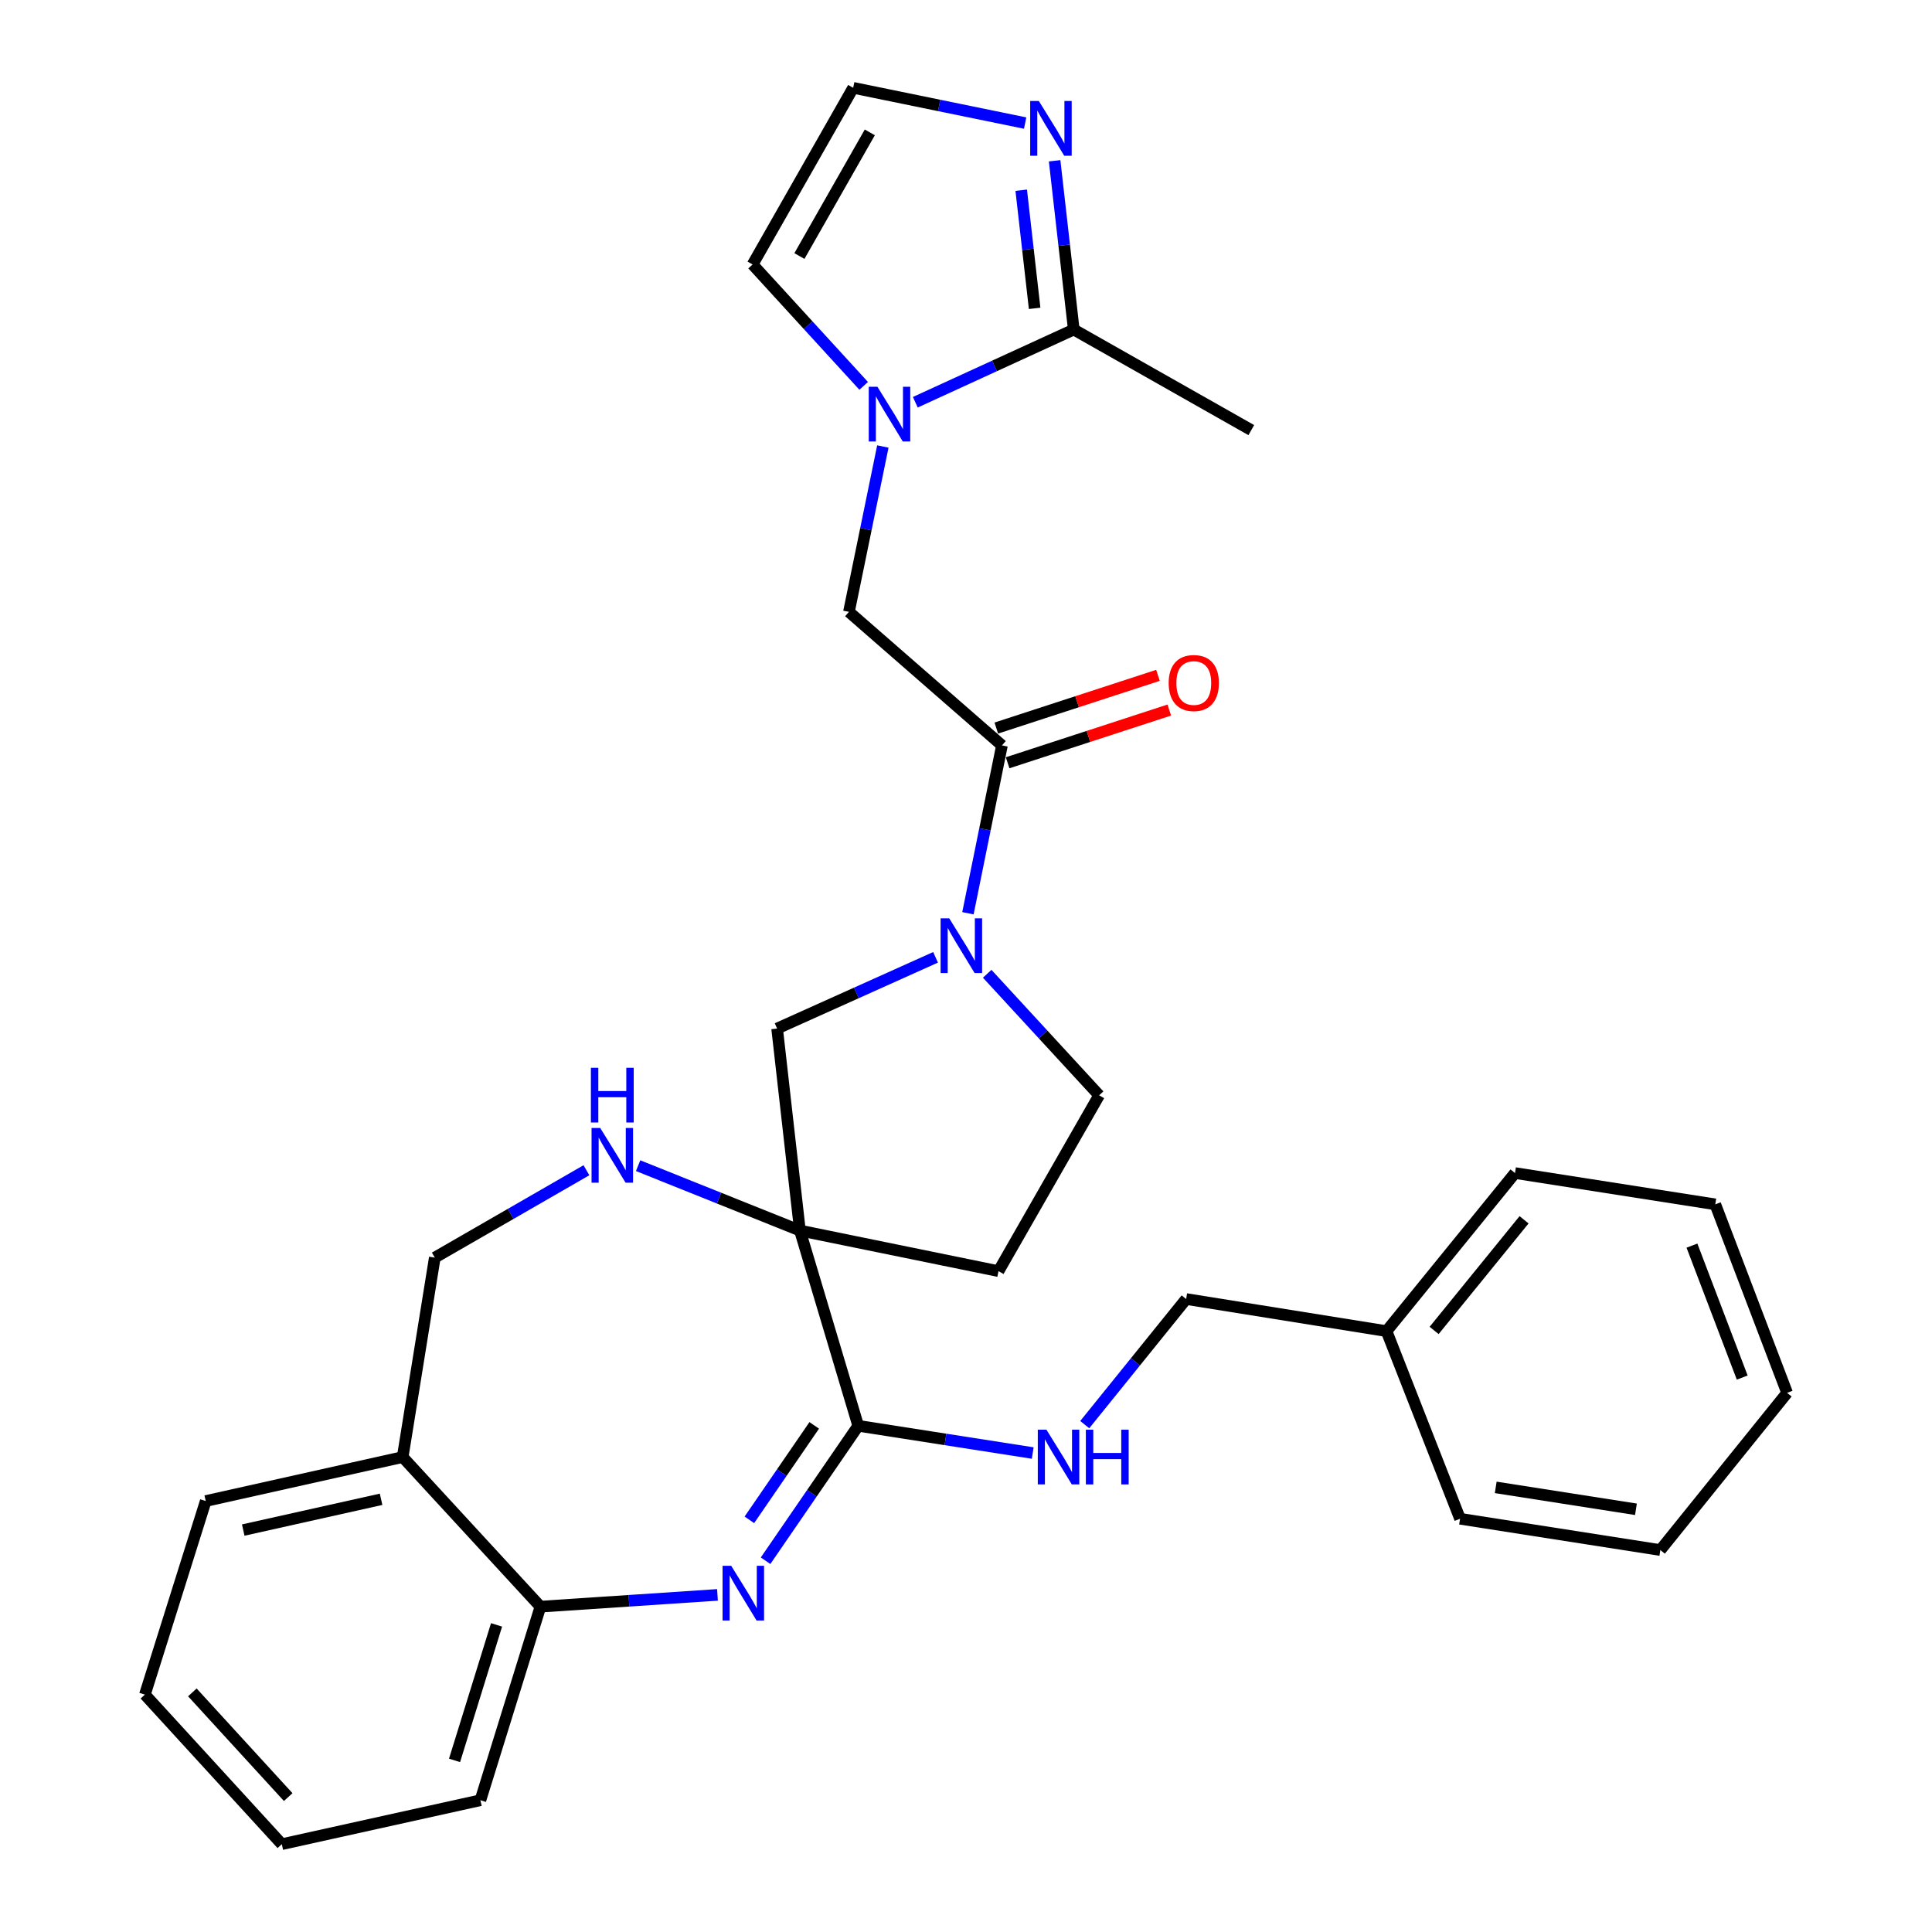 <?xml version='1.0' encoding='iso-8859-1'?>
<svg version='1.1' baseProfile='full'
              xmlns='http://www.w3.org/2000/svg'
                      xmlns:rdkit='http://www.rdkit.org/xml'
                      xmlns:xlink='http://www.w3.org/1999/xlink'
                  xml:space='preserve'
width='1000px' height='1000px' viewBox='0 0 1000 1000'>
<!-- END OF HEADER -->
<rect style='opacity:1.0;fill:#FFFFFF;stroke:none' width='1000' height='1000' x='0' y='0'> </rect>
<path class='bond-1' d='M 414.044,636.934 L 444.215,737.996' style='fill:none;fill-rule:evenodd;stroke:#000000;stroke-width:6px;stroke-linecap:butt;stroke-linejoin:miter;stroke-opacity:1' />
<path class='bond-5' d='M 414.044,636.934 L 372.164,620.143' style='fill:none;fill-rule:evenodd;stroke:#000000;stroke-width:6px;stroke-linecap:butt;stroke-linejoin:miter;stroke-opacity:1' />
<path class='bond-5' d='M 372.164,620.143 L 330.284,603.352' style='fill:none;fill-rule:evenodd;stroke:#0000FF;stroke-width:6px;stroke-linecap:butt;stroke-linejoin:miter;stroke-opacity:1' />
<path class='bond-7' d='M 414.044,636.934 L 402.234,532.375' style='fill:none;fill-rule:evenodd;stroke:#000000;stroke-width:6px;stroke-linecap:butt;stroke-linejoin:miter;stroke-opacity:1' />
<path class='bond-11' d='M 414.044,636.934 L 516.828,657.94' style='fill:none;fill-rule:evenodd;stroke:#000000;stroke-width:6px;stroke-linecap:butt;stroke-linejoin:miter;stroke-opacity:1' />
<path class='bond-0' d='M 396.26,807.837 L 420.237,772.917' style='fill:none;fill-rule:evenodd;stroke:#0000FF;stroke-width:6px;stroke-linecap:butt;stroke-linejoin:miter;stroke-opacity:1' />
<path class='bond-0' d='M 420.237,772.917 L 444.215,737.996' style='fill:none;fill-rule:evenodd;stroke:#000000;stroke-width:6px;stroke-linecap:butt;stroke-linejoin:miter;stroke-opacity:1' />
<path class='bond-0' d='M 387.876,786.665 L 404.66,762.221' style='fill:none;fill-rule:evenodd;stroke:#0000FF;stroke-width:6px;stroke-linecap:butt;stroke-linejoin:miter;stroke-opacity:1' />
<path class='bond-0' d='M 404.66,762.221 L 421.444,737.777' style='fill:none;fill-rule:evenodd;stroke:#000000;stroke-width:6px;stroke-linecap:butt;stroke-linejoin:miter;stroke-opacity:1' />
<path class='bond-10' d='M 371.363,825.513 L 325.543,828.559' style='fill:none;fill-rule:evenodd;stroke:#0000FF;stroke-width:6px;stroke-linecap:butt;stroke-linejoin:miter;stroke-opacity:1' />
<path class='bond-10' d='M 325.543,828.559 L 279.724,831.605' style='fill:none;fill-rule:evenodd;stroke:#000000;stroke-width:6px;stroke-linecap:butt;stroke-linejoin:miter;stroke-opacity:1' />
<path class='bond-12' d='M 444.215,737.996 L 489.376,745.042' style='fill:none;fill-rule:evenodd;stroke:#000000;stroke-width:6px;stroke-linecap:butt;stroke-linejoin:miter;stroke-opacity:1' />
<path class='bond-12' d='M 489.376,745.042 L 534.538,752.088' style='fill:none;fill-rule:evenodd;stroke:#0000FF;stroke-width:6px;stroke-linecap:butt;stroke-linejoin:miter;stroke-opacity:1' />
<path class='bond-2' d='M 484.242,495.506 L 443.238,513.941' style='fill:none;fill-rule:evenodd;stroke:#0000FF;stroke-width:6px;stroke-linecap:butt;stroke-linejoin:miter;stroke-opacity:1' />
<path class='bond-2' d='M 443.238,513.941 L 402.234,532.375' style='fill:none;fill-rule:evenodd;stroke:#000000;stroke-width:6px;stroke-linecap:butt;stroke-linejoin:miter;stroke-opacity:1' />
<path class='bond-4' d='M 501.003,472.698 L 509.808,429.262' style='fill:none;fill-rule:evenodd;stroke:#0000FF;stroke-width:6px;stroke-linecap:butt;stroke-linejoin:miter;stroke-opacity:1' />
<path class='bond-4' d='M 509.808,429.262 L 518.613,385.826' style='fill:none;fill-rule:evenodd;stroke:#000000;stroke-width:6px;stroke-linecap:butt;stroke-linejoin:miter;stroke-opacity:1' />
<path class='bond-31' d='M 510.968,504.021 L 539.938,535.478' style='fill:none;fill-rule:evenodd;stroke:#0000FF;stroke-width:6px;stroke-linecap:butt;stroke-linejoin:miter;stroke-opacity:1' />
<path class='bond-31' d='M 539.938,535.478 L 568.908,566.934' style='fill:none;fill-rule:evenodd;stroke:#000000;stroke-width:6px;stroke-linecap:butt;stroke-linejoin:miter;stroke-opacity:1' />
<path class='bond-3' d='M 456.962,231.106 L 448.184,273.907' style='fill:none;fill-rule:evenodd;stroke:#0000FF;stroke-width:6px;stroke-linecap:butt;stroke-linejoin:miter;stroke-opacity:1' />
<path class='bond-3' d='M 448.184,273.907 L 439.407,316.708' style='fill:none;fill-rule:evenodd;stroke:#000000;stroke-width:6px;stroke-linecap:butt;stroke-linejoin:miter;stroke-opacity:1' />
<path class='bond-6' d='M 473.766,208.203 L 514.776,189.391' style='fill:none;fill-rule:evenodd;stroke:#0000FF;stroke-width:6px;stroke-linecap:butt;stroke-linejoin:miter;stroke-opacity:1' />
<path class='bond-6' d='M 514.776,189.391 L 555.785,170.578' style='fill:none;fill-rule:evenodd;stroke:#000000;stroke-width:6px;stroke-linecap:butt;stroke-linejoin:miter;stroke-opacity:1' />
<path class='bond-15' d='M 447.038,199.727 L 418.29,168.309' style='fill:none;fill-rule:evenodd;stroke:#0000FF;stroke-width:6px;stroke-linecap:butt;stroke-linejoin:miter;stroke-opacity:1' />
<path class='bond-15' d='M 418.29,168.309 L 389.542,136.891' style='fill:none;fill-rule:evenodd;stroke:#000000;stroke-width:6px;stroke-linecap:butt;stroke-linejoin:miter;stroke-opacity:1' />
<path class='bond-9' d='M 518.613,385.826 L 439.407,316.708' style='fill:none;fill-rule:evenodd;stroke:#000000;stroke-width:6px;stroke-linecap:butt;stroke-linejoin:miter;stroke-opacity:1' />
<path class='bond-18' d='M 521.542,394.808 L 563.38,381.166' style='fill:none;fill-rule:evenodd;stroke:#000000;stroke-width:6px;stroke-linecap:butt;stroke-linejoin:miter;stroke-opacity:1' />
<path class='bond-18' d='M 563.38,381.166 L 605.219,367.523' style='fill:none;fill-rule:evenodd;stroke:#FF0000;stroke-width:6px;stroke-linecap:butt;stroke-linejoin:miter;stroke-opacity:1' />
<path class='bond-18' d='M 515.684,376.843 L 557.522,363.201' style='fill:none;fill-rule:evenodd;stroke:#000000;stroke-width:6px;stroke-linecap:butt;stroke-linejoin:miter;stroke-opacity:1' />
<path class='bond-18' d='M 557.522,363.201 L 599.361,349.558' style='fill:none;fill-rule:evenodd;stroke:#FF0000;stroke-width:6px;stroke-linecap:butt;stroke-linejoin:miter;stroke-opacity:1' />
<path class='bond-17' d='M 303.537,605.713 L 264.294,628.326' style='fill:none;fill-rule:evenodd;stroke:#0000FF;stroke-width:6px;stroke-linecap:butt;stroke-linejoin:miter;stroke-opacity:1' />
<path class='bond-17' d='M 264.294,628.326 L 225.051,650.938' style='fill:none;fill-rule:evenodd;stroke:#000000;stroke-width:6px;stroke-linecap:butt;stroke-linejoin:miter;stroke-opacity:1' />
<path class='bond-8' d='M 555.785,170.578 L 550.828,126.899' style='fill:none;fill-rule:evenodd;stroke:#000000;stroke-width:6px;stroke-linecap:butt;stroke-linejoin:miter;stroke-opacity:1' />
<path class='bond-8' d='M 550.828,126.899 L 545.87,83.22' style='fill:none;fill-rule:evenodd;stroke:#0000FF;stroke-width:6px;stroke-linecap:butt;stroke-linejoin:miter;stroke-opacity:1' />
<path class='bond-8' d='M 535.523,159.606 L 532.052,129.03' style='fill:none;fill-rule:evenodd;stroke:#000000;stroke-width:6px;stroke-linecap:butt;stroke-linejoin:miter;stroke-opacity:1' />
<path class='bond-8' d='M 532.052,129.03 L 528.581,98.455' style='fill:none;fill-rule:evenodd;stroke:#0000FF;stroke-width:6px;stroke-linecap:butt;stroke-linejoin:miter;stroke-opacity:1' />
<path class='bond-21' d='M 555.785,170.578 L 647.662,222.626' style='fill:none;fill-rule:evenodd;stroke:#000000;stroke-width:6px;stroke-linecap:butt;stroke-linejoin:miter;stroke-opacity:1' />
<path class='bond-34' d='M 530.613,63.702 L 486.107,54.578' style='fill:none;fill-rule:evenodd;stroke:#0000FF;stroke-width:6px;stroke-linecap:butt;stroke-linejoin:miter;stroke-opacity:1' />
<path class='bond-34' d='M 486.107,54.578 L 441.601,45.455' style='fill:none;fill-rule:evenodd;stroke:#000000;stroke-width:6px;stroke-linecap:butt;stroke-linejoin:miter;stroke-opacity:1' />
<path class='bond-22' d='M 279.724,831.605 L 248.661,931.797' style='fill:none;fill-rule:evenodd;stroke:#000000;stroke-width:6px;stroke-linecap:butt;stroke-linejoin:miter;stroke-opacity:1' />
<path class='bond-22' d='M 257.016,841.038 L 235.272,911.172' style='fill:none;fill-rule:evenodd;stroke:#000000;stroke-width:6px;stroke-linecap:butt;stroke-linejoin:miter;stroke-opacity:1' />
<path class='bond-32' d='M 279.724,831.605 L 208.423,754.173' style='fill:none;fill-rule:evenodd;stroke:#000000;stroke-width:6px;stroke-linecap:butt;stroke-linejoin:miter;stroke-opacity:1' />
<path class='bond-16' d='M 516.828,657.94 L 568.908,566.934' style='fill:none;fill-rule:evenodd;stroke:#000000;stroke-width:6px;stroke-linecap:butt;stroke-linejoin:miter;stroke-opacity:1' />
<path class='bond-19' d='M 561.458,737.385 L 587.706,704.88' style='fill:none;fill-rule:evenodd;stroke:#0000FF;stroke-width:6px;stroke-linecap:butt;stroke-linejoin:miter;stroke-opacity:1' />
<path class='bond-19' d='M 587.706,704.88 L 613.954,672.374' style='fill:none;fill-rule:evenodd;stroke:#000000;stroke-width:6px;stroke-linecap:butt;stroke-linejoin:miter;stroke-opacity:1' />
<path class='bond-13' d='M 208.423,754.173 L 225.051,650.938' style='fill:none;fill-rule:evenodd;stroke:#000000;stroke-width:6px;stroke-linecap:butt;stroke-linejoin:miter;stroke-opacity:1' />
<path class='bond-23' d='M 208.423,754.173 L 106.489,776.933' style='fill:none;fill-rule:evenodd;stroke:#000000;stroke-width:6px;stroke-linecap:butt;stroke-linejoin:miter;stroke-opacity:1' />
<path class='bond-23' d='M 197.25,776.029 L 125.897,791.961' style='fill:none;fill-rule:evenodd;stroke:#000000;stroke-width:6px;stroke-linecap:butt;stroke-linejoin:miter;stroke-opacity:1' />
<path class='bond-14' d='M 441.601,45.455 L 389.542,136.891' style='fill:none;fill-rule:evenodd;stroke:#000000;stroke-width:6px;stroke-linecap:butt;stroke-linejoin:miter;stroke-opacity:1' />
<path class='bond-14' d='M 450.213,68.519 L 413.772,132.525' style='fill:none;fill-rule:evenodd;stroke:#000000;stroke-width:6px;stroke-linecap:butt;stroke-linejoin:miter;stroke-opacity:1' />
<path class='bond-20' d='M 613.954,672.374 L 717.662,688.992' style='fill:none;fill-rule:evenodd;stroke:#000000;stroke-width:6px;stroke-linecap:butt;stroke-linejoin:miter;stroke-opacity:1' />
<path class='bond-24' d='M 717.662,688.992 L 784.166,607.172' style='fill:none;fill-rule:evenodd;stroke:#000000;stroke-width:6px;stroke-linecap:butt;stroke-linejoin:miter;stroke-opacity:1' />
<path class='bond-24' d='M 742.301,688.638 L 788.853,631.364' style='fill:none;fill-rule:evenodd;stroke:#000000;stroke-width:6px;stroke-linecap:butt;stroke-linejoin:miter;stroke-opacity:1' />
<path class='bond-25' d='M 717.662,688.992 L 755.717,786.108' style='fill:none;fill-rule:evenodd;stroke:#000000;stroke-width:6px;stroke-linecap:butt;stroke-linejoin:miter;stroke-opacity:1' />
<path class='bond-27' d='M 248.661,931.797 L 145.866,954.545' style='fill:none;fill-rule:evenodd;stroke:#000000;stroke-width:6px;stroke-linecap:butt;stroke-linejoin:miter;stroke-opacity:1' />
<path class='bond-26' d='M 106.489,776.933 L 74.995,877.124' style='fill:none;fill-rule:evenodd;stroke:#000000;stroke-width:6px;stroke-linecap:butt;stroke-linejoin:miter;stroke-opacity:1' />
<path class='bond-29' d='M 784.166,607.172 L 887.832,623.37' style='fill:none;fill-rule:evenodd;stroke:#000000;stroke-width:6px;stroke-linecap:butt;stroke-linejoin:miter;stroke-opacity:1' />
<path class='bond-28' d='M 755.717,786.108 L 859.393,802.306' style='fill:none;fill-rule:evenodd;stroke:#000000;stroke-width:6px;stroke-linecap:butt;stroke-linejoin:miter;stroke-opacity:1' />
<path class='bond-28' d='M 774.185,769.868 L 846.759,781.207' style='fill:none;fill-rule:evenodd;stroke:#000000;stroke-width:6px;stroke-linecap:butt;stroke-linejoin:miter;stroke-opacity:1' />
<path class='bond-33' d='M 74.995,877.124 L 145.866,954.545' style='fill:none;fill-rule:evenodd;stroke:#000000;stroke-width:6px;stroke-linecap:butt;stroke-linejoin:miter;stroke-opacity:1' />
<path class='bond-33' d='M 99.564,875.978 L 149.174,930.173' style='fill:none;fill-rule:evenodd;stroke:#000000;stroke-width:6px;stroke-linecap:butt;stroke-linejoin:miter;stroke-opacity:1' />
<path class='bond-30' d='M 859.393,802.306 L 925.005,720.937' style='fill:none;fill-rule:evenodd;stroke:#000000;stroke-width:6px;stroke-linecap:butt;stroke-linejoin:miter;stroke-opacity:1' />
<path class='bond-35' d='M 887.832,623.37 L 925.005,720.937' style='fill:none;fill-rule:evenodd;stroke:#000000;stroke-width:6px;stroke-linecap:butt;stroke-linejoin:miter;stroke-opacity:1' />
<path class='bond-35' d='M 875.75,644.733 L 901.771,713.03' style='fill:none;fill-rule:evenodd;stroke:#000000;stroke-width:6px;stroke-linecap:butt;stroke-linejoin:miter;stroke-opacity:1' />
<path  class='atom-1' d='M 378.474 810.464
L 387.754 825.464
Q 388.674 826.944, 390.154 829.624
Q 391.634 832.304, 391.714 832.464
L 391.714 810.464
L 395.474 810.464
L 395.474 838.784
L 391.594 838.784
L 381.634 822.384
Q 380.474 820.464, 379.234 818.264
Q 378.034 816.064, 377.674 815.384
L 377.674 838.784
L 373.994 838.784
L 373.994 810.464
L 378.474 810.464
' fill='#0000FF'/>
<path  class='atom-3' d='M 491.336 475.342
L 500.616 490.342
Q 501.536 491.822, 503.016 494.502
Q 504.496 497.182, 504.576 497.342
L 504.576 475.342
L 508.336 475.342
L 508.336 503.662
L 504.456 503.662
L 494.496 487.262
Q 493.336 485.342, 492.096 483.142
Q 490.896 480.942, 490.536 480.262
L 490.536 503.662
L 486.856 503.662
L 486.856 475.342
L 491.336 475.342
' fill='#0000FF'/>
<path  class='atom-4' d='M 454.142 200.173
L 463.422 215.173
Q 464.342 216.653, 465.822 219.333
Q 467.302 222.013, 467.382 222.173
L 467.382 200.173
L 471.142 200.173
L 471.142 228.493
L 467.262 228.493
L 457.302 212.093
Q 456.142 210.173, 454.902 207.973
Q 453.702 205.773, 453.342 205.093
L 453.342 228.493
L 449.662 228.493
L 449.662 200.173
L 454.142 200.173
' fill='#0000FF'/>
<path  class='atom-6' d='M 310.668 583.837
L 319.948 598.837
Q 320.868 600.317, 322.348 602.997
Q 323.828 605.677, 323.908 605.837
L 323.908 583.837
L 327.668 583.837
L 327.668 612.157
L 323.788 612.157
L 313.828 595.757
Q 312.668 593.837, 311.428 591.637
Q 310.228 589.437, 309.868 588.757
L 309.868 612.157
L 306.188 612.157
L 306.188 583.837
L 310.668 583.837
' fill='#0000FF'/>
<path  class='atom-6' d='M 305.848 552.685
L 309.688 552.685
L 309.688 564.725
L 324.168 564.725
L 324.168 552.685
L 328.008 552.685
L 328.008 581.005
L 324.168 581.005
L 324.168 567.925
L 309.688 567.925
L 309.688 581.005
L 305.848 581.005
L 305.848 552.685
' fill='#0000FF'/>
<path  class='atom-9' d='M 537.705 52.28
L 546.985 67.28
Q 547.905 68.76, 549.385 71.44
Q 550.865 74.12, 550.945 74.28
L 550.945 52.28
L 554.705 52.28
L 554.705 80.6
L 550.825 80.6
L 540.865 64.2
Q 539.705 62.28, 538.465 60.08
Q 537.265 57.88, 536.905 57.2
L 536.905 80.6
L 533.225 80.6
L 533.225 52.28
L 537.705 52.28
' fill='#0000FF'/>
<path  class='atom-13' d='M 541.642 740.013
L 550.922 755.013
Q 551.842 756.493, 553.322 759.173
Q 554.802 761.853, 554.882 762.013
L 554.882 740.013
L 558.642 740.013
L 558.642 768.333
L 554.762 768.333
L 544.802 751.933
Q 543.642 750.013, 542.402 747.813
Q 541.202 745.613, 540.842 744.933
L 540.842 768.333
L 537.162 768.333
L 537.162 740.013
L 541.642 740.013
' fill='#0000FF'/>
<path  class='atom-13' d='M 562.042 740.013
L 565.882 740.013
L 565.882 752.053
L 580.362 752.053
L 580.362 740.013
L 584.202 740.013
L 584.202 768.333
L 580.362 768.333
L 580.362 755.253
L 565.882 755.253
L 565.882 768.333
L 562.042 768.333
L 562.042 740.013
' fill='#0000FF'/>
<path  class='atom-19' d='M 604.901 353.53
Q 604.901 346.73, 608.261 342.93
Q 611.621 339.13, 617.901 339.13
Q 624.181 339.13, 627.541 342.93
Q 630.901 346.73, 630.901 353.53
Q 630.901 360.41, 627.501 364.33
Q 624.101 368.21, 617.901 368.21
Q 611.661 368.21, 608.261 364.33
Q 604.901 360.45, 604.901 353.53
M 617.901 365.01
Q 622.221 365.01, 624.541 362.13
Q 626.901 359.21, 626.901 353.53
Q 626.901 347.97, 624.541 345.17
Q 622.221 342.33, 617.901 342.33
Q 613.581 342.33, 611.221 345.13
Q 608.901 347.93, 608.901 353.53
Q 608.901 359.25, 611.221 362.13
Q 613.581 365.01, 617.901 365.01
' fill='#FF0000'/>
</svg>
